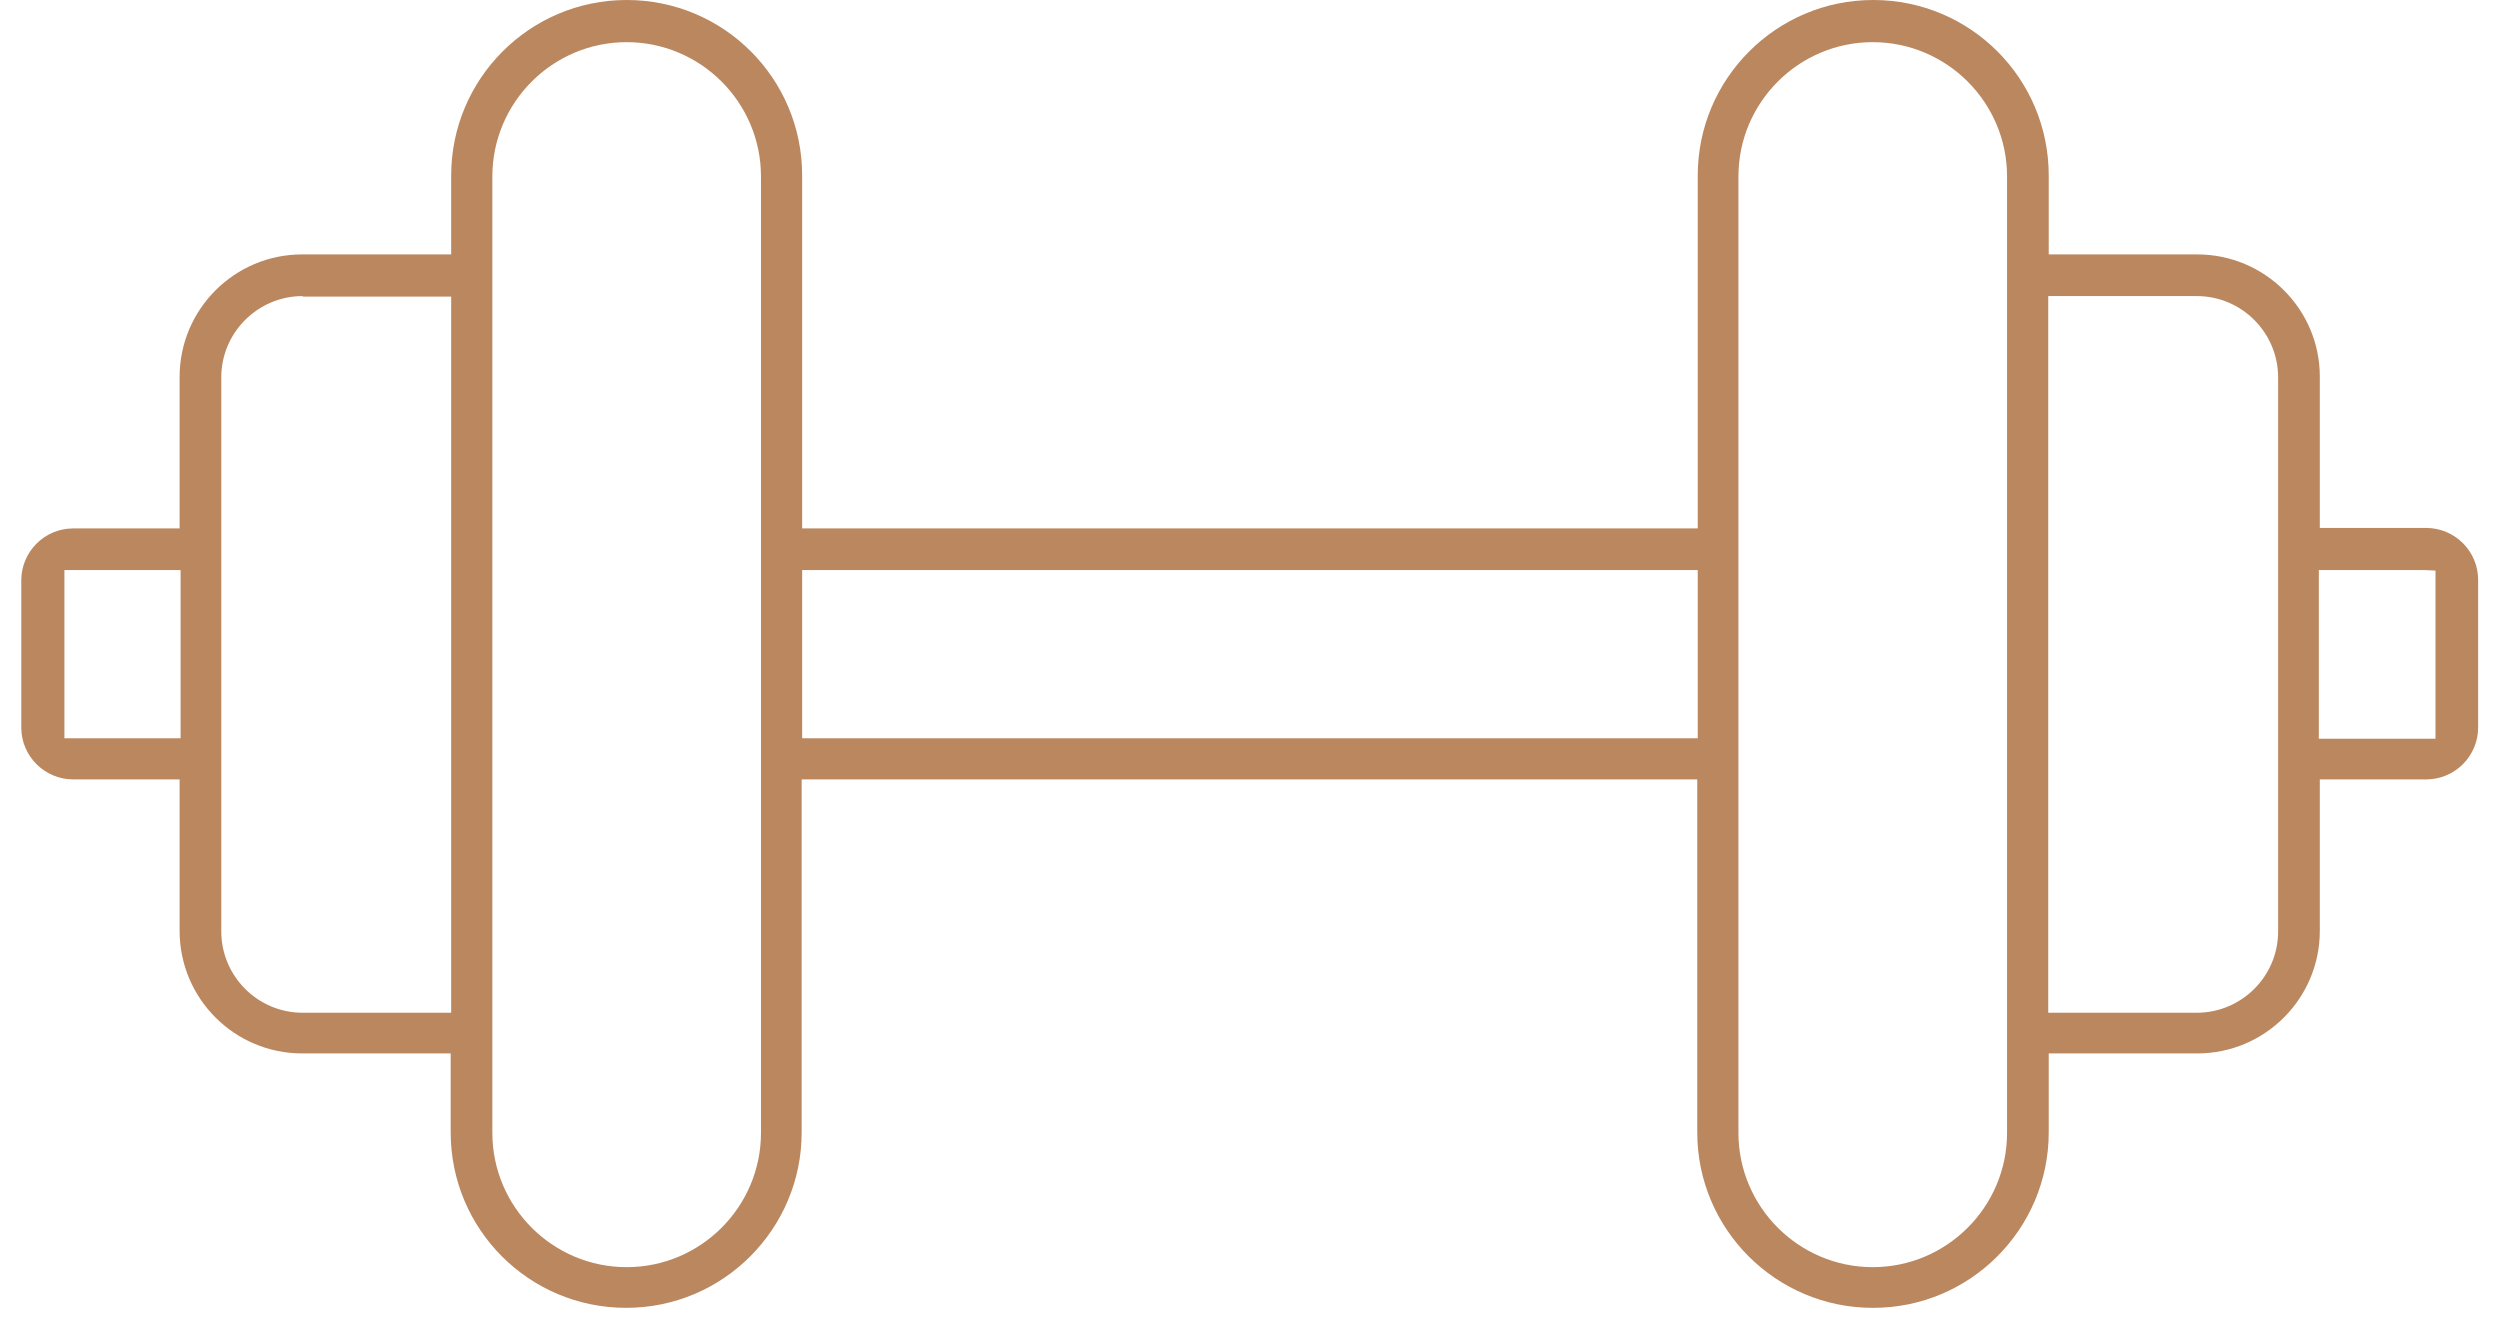 <svg width="51" height="27" viewBox="0 0 51 27" fill="none" xmlns="http://www.w3.org/2000/svg">
<g id="Group 19">
<path id="Vector" d="M1.294 15.06H3.684V11.63H1.314V15.06H1.294ZM16.364 15.06H34.634V11.63H16.364V15.06ZM47.314 15.07H49.684V11.64L49.474 11.63H47.304V15.07H47.314ZM41.784 20.66H44.814C45.724 20.66 46.474 19.92 46.474 19V7.7C46.474 6.79 45.734 6.04 44.814 6.04H41.784V20.65V20.66ZM6.174 6.04C5.264 6.04 4.514 6.78 4.514 7.7V19C4.514 19.91 5.254 20.66 6.174 20.66H9.204V6.05H6.174V6.04ZM12.784 0.86C11.274 0.86 10.044 2.09 10.044 3.6V23.11C10.044 24.62 11.274 25.85 12.784 25.85C14.294 25.85 15.524 24.62 15.524 23.11V3.6C15.524 2.09 14.294 0.86 12.784 0.86ZM38.204 0.86C36.694 0.86 35.464 2.09 35.464 3.6V23.11C35.464 24.62 36.694 25.85 38.204 25.85C39.714 25.85 40.944 24.62 40.944 23.11V3.6C40.944 2.09 39.714 0.86 38.204 0.86ZM38.204 26.68C36.234 26.68 34.624 25.08 34.624 23.1V15.9H16.354V23.1C16.354 25.07 14.754 26.68 12.774 26.68C10.794 26.68 9.194 25.08 9.194 23.1V21.49H6.164C4.784 21.49 3.664 20.37 3.664 18.99V15.9H1.494C0.914 15.9 0.434 15.43 0.434 14.84V11.84C0.434 11.26 0.904 10.78 1.494 10.78H3.664V7.69C3.664 6.31 4.784 5.19 6.164 5.19H9.204V3.58C9.204 1.61 10.804 0 12.784 0C14.764 0 16.364 1.6 16.364 3.58V10.78H34.634V3.58C34.634 1.61 36.234 0 38.214 0C40.194 0 41.794 1.6 41.794 3.58V5.19H44.824C46.204 5.19 47.324 6.31 47.324 7.68V10.77H49.494C50.074 10.77 50.554 11.24 50.554 11.83V14.84C50.554 15.42 50.084 15.9 49.494 15.9H47.324V18.99C47.324 20.37 46.204 21.49 44.824 21.49H41.794V23.1C41.794 25.07 40.194 26.68 38.214 26.68" fill="#BB875F"/>
</g>
</svg>
